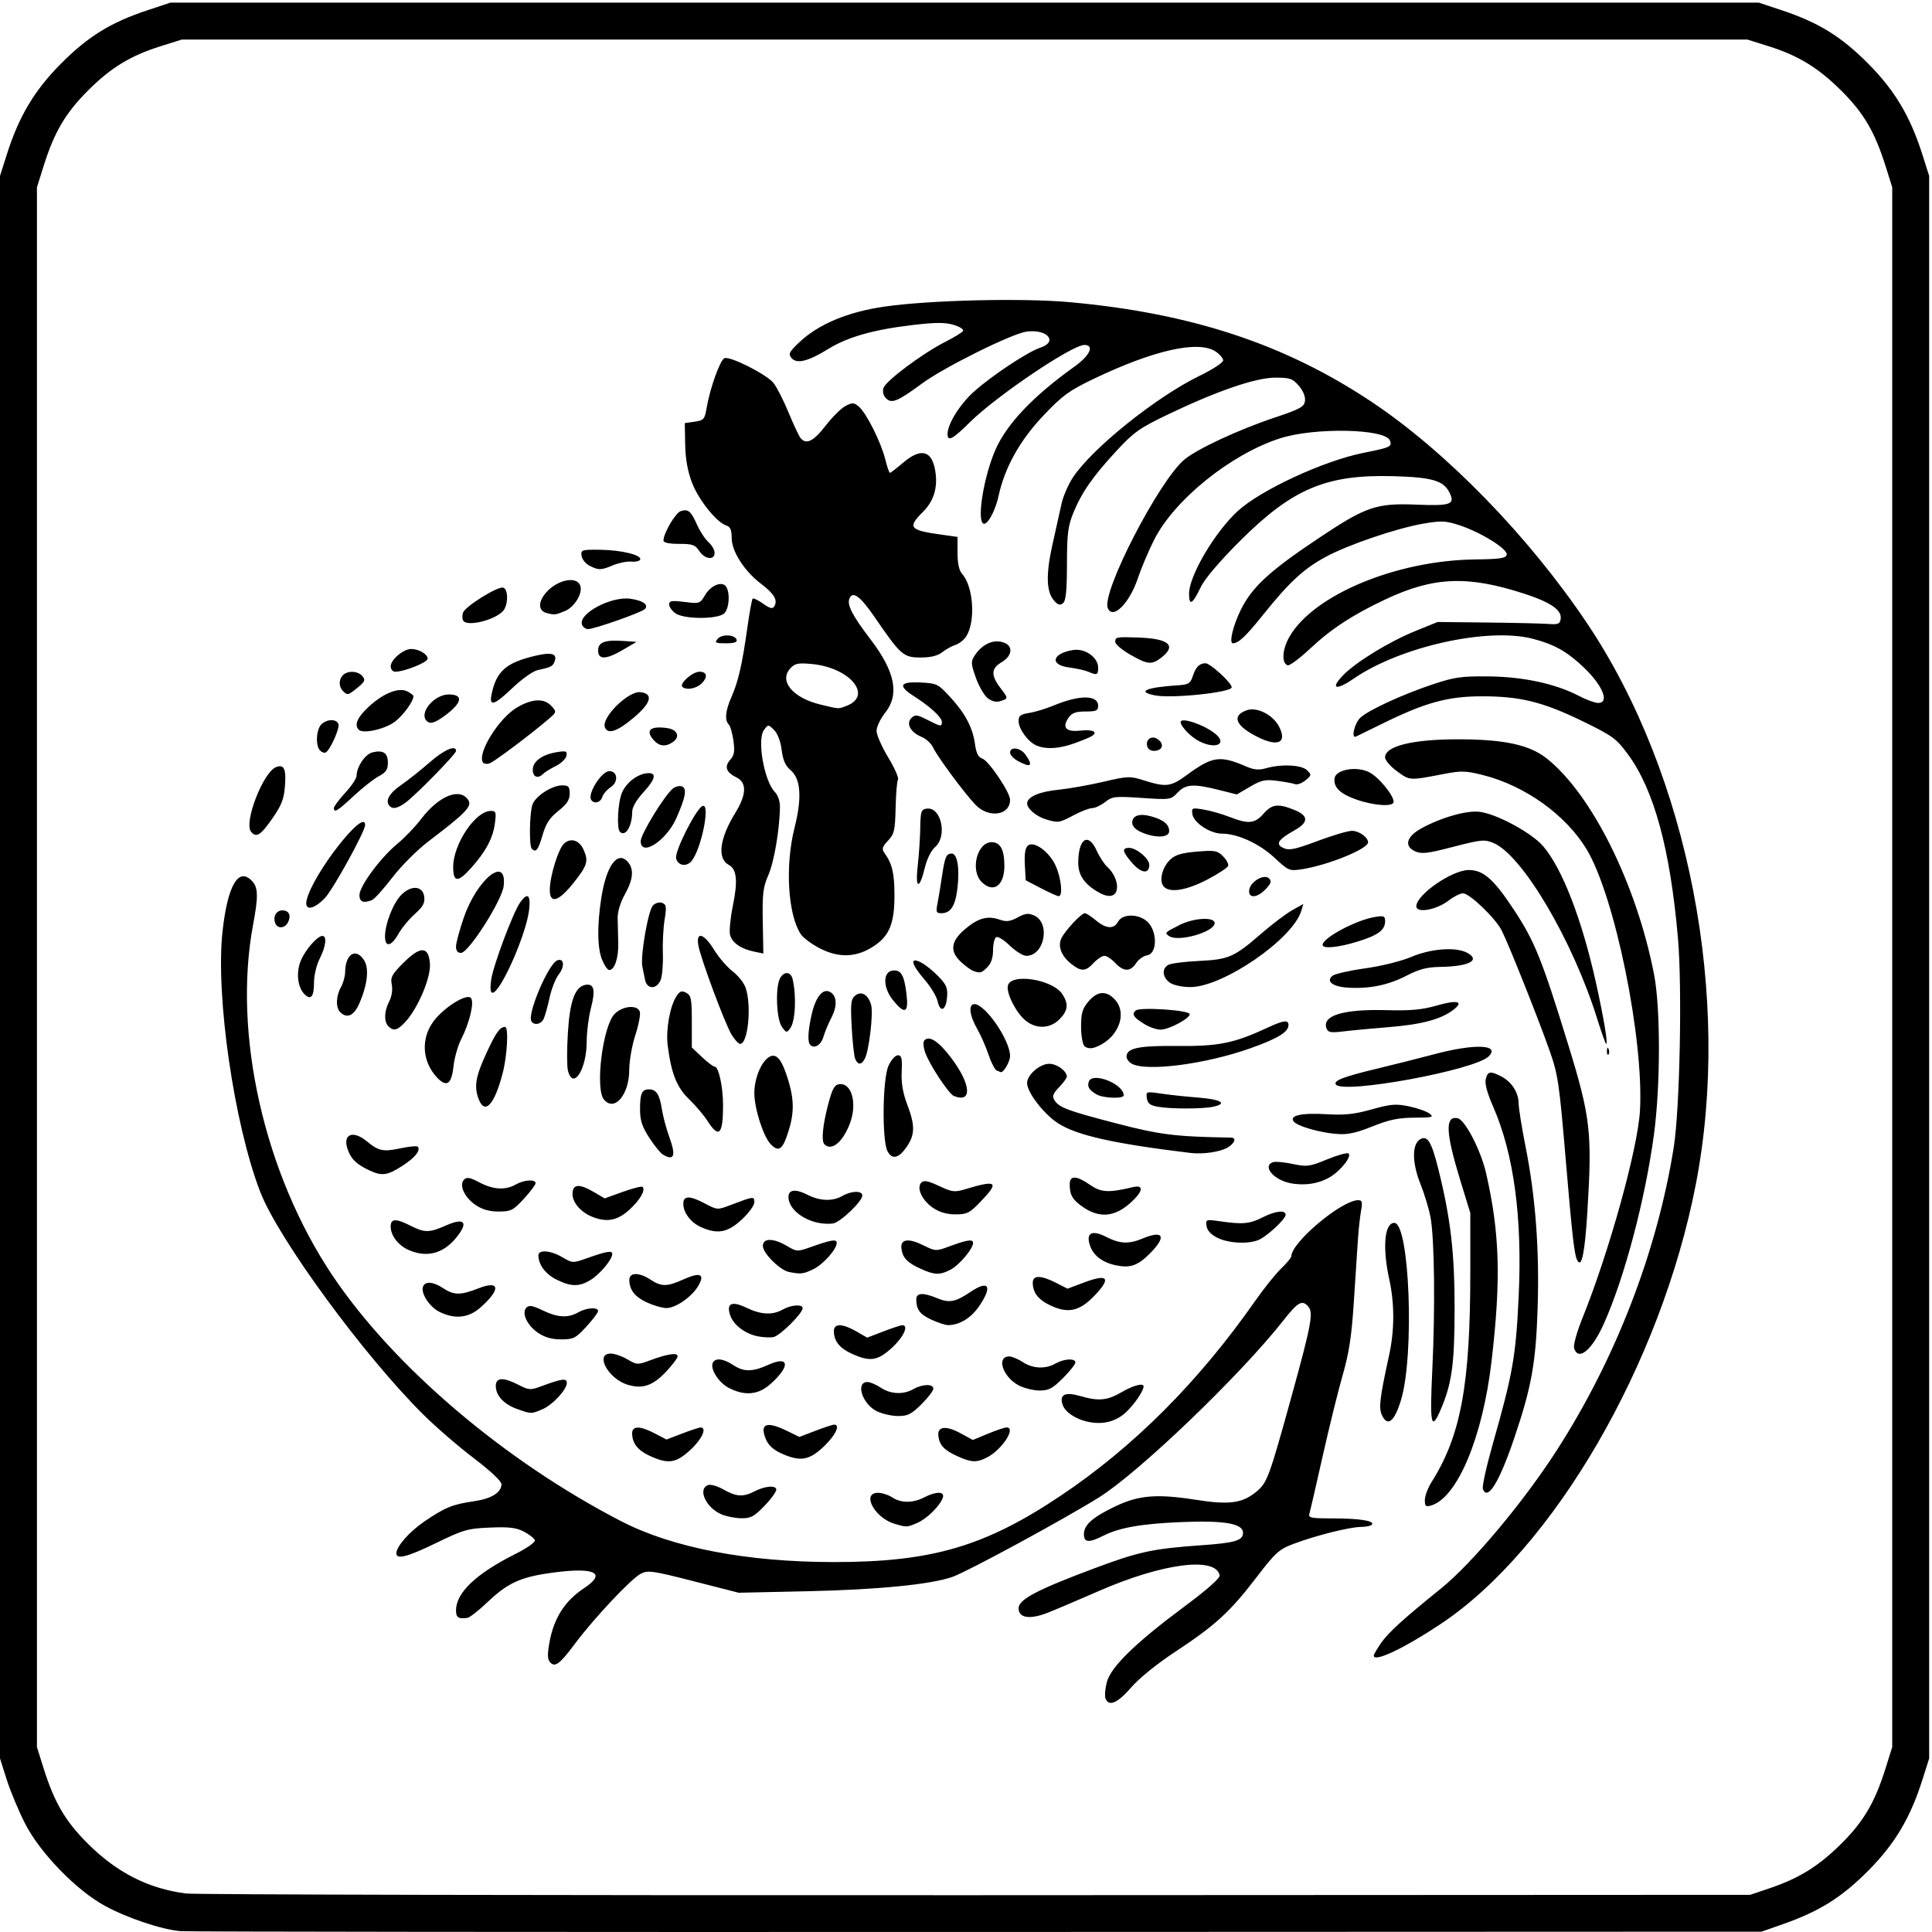 <?xml version="1.0" encoding="UTF-8"?>
<svg width="191.91mm" height="191.91mm" version="1.1" viewBox="0 0 680 680" xmlns="http://www.w3.org/2000/svg">
<g transform="translate(-2.1798e-6 -192.36)">
<path d="m63.5 872.06c-6.63-0.571-18.738-4.629-26.599-8.915-10.031-5.469-22.723-18.54-28.03-28.865-2.261-4.4-5.182-11.375-6.491-15.5l-2.38-7.5v-278.5-278.5l2.38-7.5c4.277-13.479 9.729-22.623 19.111-32.051 9.502-9.55 17.488-14.477 30.41-18.762l8.099-2.686h279.5 279.5l8.099 2.686c12.921 4.285 20.907 9.213 30.41 18.762 9.382 9.429 14.834 18.573 19.111 32.051l2.38 7.5v278.5 278.5l-2.38 7.5c-4.277 13.479-9.729 22.623-19.111 32.052-9.286 9.333-17.133 14.25-29.893 18.734l-7.616 2.676-276 0.103c-151.8 0.057-278.02-0.071-280.5-0.284zm559.44-15.13c10.393-3.517 17.271-7.81 25.231-15.747 7.817-7.794 11.725-14.466 15.484-26.439l2.344-7.465v-274.5-274.5l-2.344-7.465c-3.76-11.973-7.667-18.645-15.484-26.439-8.188-8.163-15.188-12.447-25.778-15.774l-7.393-2.322h-275.5-275.5l-7.393 2.322c-10.752 3.377-17.672 7.613-25.806 15.794-7.833 7.879-11.721 14.525-15.456 26.419l-2.344 7.465v274.5 274.5l2.344 7.465c3.76 11.973 7.667 18.645 15.484 26.439 10.336 10.306 21.306 15.887 34.649 17.629 3.037 0.396 128.15 0.664 278.02 0.594l272.5-0.127 6.941-2.349zm-233.84-66.758c-0.339-0.884-0.129-3.471 0.467-5.75 1.402-5.357 10.085-13.823 27.278-26.598 7.985-5.933 12.616-10.021 12.433-10.975-1.296-6.728-20.107-4.303-42.467 5.475-7.044 3.08-15.149 6.522-18.01 7.648-6.349 2.499-10.298 1.896-10.298-1.573 0-3.075 6.561-6.526 26.755-14.072 15.663-5.853 20.459-6.882 37.745-8.101 11.738-0.828 14.5-1.663 14.5-4.383 0-3.236-6.532-4.382-21.5-3.773-14.189 0.577-21.984 1.937-27.71 4.833-5.064 2.562-6.79 2.413-6.79-0.584 0-3.24 3.022-5.922 10.975-9.738 8.262-3.965 14.666-4.498 28.316-2.357 12.011 1.883 16.536 1.255 21.591-2.999 3.631-3.055 4.402-5.165 12.163-33.274 6.969-25.238 7.769-29.485 5.962-31.662-2.129-2.565-3.649-1.734-8.79 4.808-15.146 19.273-50.852 53.53-64.979 62.34-12.415 7.744-46.181 26.057-51.509 27.937-7.494 2.644-26.174 4.5-50.73 5.04l-24.5 0.539-15.863-4.055c-14.522-3.712-16.097-3.934-18.629-2.624-3.397 1.756-16.446 15.644-23.189 24.678-5.41 7.249-7.065 8.439-8.81 6.337-0.826-0.996-0.855-2.893-0.106-6.944 1.579-8.544 5.398-14.515 12.132-18.972 7.979-5.28 4.077-7.417-10.223-5.596-11.768 1.498-16.435 3.548-23.59 10.361-3.147 2.996-6.396 5.544-7.221 5.662-3.157 0.451-4-0.108-4-2.655 0-6.181 7.074-12.907 20.818-19.794 4.102-2.056 7.152-4.196 6.94-4.87-0.208-0.662-1.925-2.018-3.818-3.013-2.74-1.441-5.178-1.737-11.976-1.452-7.918 0.331-9.319 0.738-19.367 5.622-9.748 4.738-13.605 5.708-13.594 3.422 0.011-2.404 4.628-7.636 9.891-11.21 7.297-4.955 9.88-6.006 17.459-7.102 6.132-0.887 9.646-3.081 9.646-6.023 0-1.033-3.954-4.74-9.698-9.095-5.334-4.043-13.331-10.952-17.771-15.352-20.924-20.736-51.066-61.89-57.447-78.436-9.189-23.827-15.735-68.987-13.271-91.553 1.799-16.477 5.697-23.023 10.531-17.682 2.023 2.236 2.075 5.438 0.244 15.171-7.225 38.4 3.909 87.678 27.897 123.47 21.493 32.065 60.57 65.329 101.66 86.537 18.104 9.344 44.266 14.368 74.854 14.373 34.379 6e-3 53.08-5.456 79.742-23.29 25.691-17.185 48.602-40.122 68.51-68.586 3.077-4.4 7.205-9.551 9.172-11.446s3.577-3.817 3.577-4.271c0-4.908 17.715-19.782 23.56-19.782 1.371 0 1.541 0.651 0.98 3.75-0.374 2.062-0.873 6.675-1.109 10.25s-0.884 13.475-1.44 22c-0.776 11.91-1.682 17.831-3.91 25.564-1.595 5.535-4.761 18.36-7.036 28.5-2.275 10.14-4.371 19.224-4.658 20.186-0.468 1.57 0.348 1.75 7.921 1.75 9.501 0 14.925 0.815 14.117 2.122-0.299 0.483-2.019 0.878-3.824 0.878-3.946 0-15.949 3.005-23.778 5.952-5.169 1.946-6.351 3.017-13.208 11.962-9.207 12.011-14.433 16.791-28.452 26.023-6.497 4.279-12.748 9.341-15.567 12.606-4.74 5.49-7.857 6.824-8.998 3.849zm94.403-15.089c0-0.383 1.161-2.372 2.581-4.42 2.586-3.731 7.779-8.461 20.99-19.115 11.046-8.908 29.126-30.475 40.885-48.769 20.744-32.272 35.256-69.852 41.128-106.5 2.152-13.432 3.021-56.122 1.499-73.676-2.719-31.365-8.4-52.244-17.626-64.777-4.041-5.49-5.375-6.467-15.686-11.499-14.175-6.918-22.169-8.904-35.77-8.888-11.97 0.014-19.89 2.196-35 9.643-4.675 2.304-8.838 4.341-9.25 4.526-1.798 0.808-0.536-4.682 1.521-6.615 2.894-2.719 14.789-8.192 25.729-11.839 7.418-2.473 9.9-2.818 19.5-2.717 12.197 0.129 23.537 2.582 31.721 6.861 2.608 1.364 5.651 2.48 6.761 2.48 4.139 0 1.599-6.21-5.151-12.596-5.901-5.582-10.337-8.062-17.912-10.011-15.834-4.074-46.578 2.772-62.916 14.011-6.28 4.32-8.459 3.701-3.839-1.09 4.551-4.719 16.255-11.886 25.602-15.677l7.735-3.137 17.5 0.19c9.625 0.104 19.3 0.329 21.5 0.5 3.44 0.267 4.043 0.012 4.304-1.824 0.433-3.037-3.523-5.783-12.607-8.75-20.093-6.562-32.084-6.086-49.122 1.95-11.537 5.442-18.982 10.305-26.362 17.219-3.732 3.497-7.332 6.179-8 5.96-2.267-0.744-1.915-5.724 0.721-10.224 8.569-14.621 37.562-26.665 65.065-27.029 9.12-0.12 11.052-0.413 11.303-1.714 0.381-1.973-9.217-7.916-16.731-10.359-4.756-1.547-6.3-1.615-12.484-0.555-9.554 1.638-26.658 7.46-34.589 11.774-7.736 4.207-12.781 8.892-22.085 20.508-5.95 7.429-8.535 9.855-10.497 9.855-1.41 0 0.045-6.195 2.742-11.673 3.987-8.099 10.044-13.697 27.288-25.219 16.852-11.261 20.443-12.493 34.704-11.905 11.97 0.493 13.581-0.1 11.517-4.242-2.102-4.218-6.082-5.387-19.668-5.776-23.654-0.679-35.604 4.357-54.056 22.779-7.27 7.258-12.402 13.296-13.837 16.281-2.936 6.107-4.108 6.758-4.108 2.281 0-6.279 9.052-21.642 17.118-29.055 8.051-7.399 30.223-17.674 44.186-20.478 9.613-1.93 10.211-2.208 9.383-4.365-1.604-4.181-26.543-4.671-38.687-0.76-17.301 5.572-37.221 21.64-44.311 35.743-1.966 3.911-4.536 9.986-5.711 13.5-2.983 8.92-8.934 14.773-10.602 10.426-2.146-5.592 17.959-44.555 26.904-52.14 4.39-3.722 19.021-10.547 31.721-14.796 9.194-3.076 10.538-3.815 10.805-5.938 0.186-1.475-0.661-3.548-2.163-5.294-2.193-2.55-3.119-2.87-8.305-2.87-6.872 0-20.574 4.708-37.923 13.03-9.784 4.694-11.883 6.179-17.872 12.644-8.353 9.018-12.271 14.63-15.222 21.802-1.946 4.73-2.276 7.34-2.297 18.152-0.018 9.349-0.374 12.918-1.372 13.746-1.027 0.852-1.762 0.662-3.085-0.8-2.821-3.118-3.02-9.15-0.65-19.801 1.196-5.375 2.645-11.896 3.22-14.49 0.576-2.595 2.389-6.744 4.03-9.222 6.792-10.254 29.359-28.338 44.583-35.728 4.537-2.202 8.25-4.63 8.25-5.396s-1.209-2.184-2.687-3.152c-6.087-3.988-21.75-0.472-42.813 9.609-8.7 4.164-10.996 5.834-17.664 12.845-8.349 8.778-13.685 18.312-15.867 28.347-1.244 5.72-4.259 10.957-5.56 9.656-2.028-2.028 0.483-16.735 4.395-25.743 3.981-9.165 13.288-18.97 27.945-29.438 5.361-3.829 7.044-7.562 3.41-7.562-4.372 0-31.017 17.991-40.358 27.25-6.042 5.989-7.801 6.905-7.801 4.066 0-3.474 4.328-10.425 9.243-14.844 6.285-5.651 18.966-14.055 23.429-15.528 6.326-2.088 2.429-6.622-4.853-5.646-5.166 0.693-28.988 12.517-36.79 18.26-8.593 6.326-10.703 7.197-12.669 5.231-0.983-0.983-1.319-2.343-0.904-3.652 0.793-2.499 13.781-12.196 21.721-16.217 3.122-1.581 5.948-3.313 6.279-3.849 0.331-0.535-1.154-1.5-3.3-2.143-2.983-0.894-6.301-0.89-14.091 0.015-13.981 1.625-23.156 4.211-30.056 8.47-7.152 4.415-11.108 5.377-12.955 3.151-1.154-1.391-0.799-2.116 2.633-5.382 6.843-6.509 17.151-10.832 30.313-12.71 15.938-2.275 48.435-3.038 65.057-1.529 42.781 3.885 75.732 14.768 106.19 35.073 26.329 17.553 55.35 47.382 75.868 77.983 35.81 53.407 50.986 131.71 38.257 197.39-12.255 63.242-50.061 128.37-89.871 154.83-12.975 8.623-23.5 13.587-23.5 11.083zm-168.59-46.381c-7.072-2.053-11.842-10.923-5.875-10.923 1.394 0 3.669 0.743 5.054 1.651 3.093 2.027 7.258 1.997 11.276-0.081 4.2-2.172 7.253-2.086 6.456 0.181-1.018 2.895-5.615 7.408-9.04 8.873-3.604 1.542-3.593 1.542-7.872 0.299zm-61.032-3.36c-5.428-2.362-8.401-8.85-4.706-10.268 0.945-0.363 3.314 0.303 5.448 1.531 4.392 2.528 6.934 2.713 10.679 0.778 3.691-1.908 7.431-2.348 7.915-0.932 0.22 0.645-1.573 3.232-3.986 5.75-3.775 3.94-4.932 4.572-8.307 4.538-2.157-0.021-5.326-0.651-7.043-1.398zm247.62-5.016c0-1.423 1.064-4.272 2.364-6.331 10.338-16.376 13.639-34.33 13.633-74.14l-3e-3 -20.576-3.415-11.112c-5.27-17.149-5.554-23.116-1.058-22.236 2.603 0.509 8.181 11.267 10.031 19.348 4.824 21.07 5.294 37.413 1.908 66.31-3.122 26.642-12.01 47.865-21.21 50.645-1.929 0.583-2.25 0.31-2.25-1.907zm20.42-3.896c-0.32-0.833 1.25-7.958 3.489-15.833 7.062-24.845 8.112-30.819 9.107-51.819 1.324-27.938-1.687-50.302-9.024-67.018-2.059-4.691-2.947-8.025-2.555-9.587 0.697-2.778 1.615-2.937 5.464-0.946 3.619 1.872 6.099 5.707 6.099 9.435 0 1.625 1.101 8.503 2.447 15.285 3.515 17.714 4.906 36.304 4.247 56.777-0.625 19.412-2.149 27.877-8.264 45.901-5.265 15.515-9.352 22.126-11.01 17.806zm-293.09-11.589c-4.342-1.972-6.331-4.483-6.331-7.997 0-2.711 2.739-2.691 8.011 0.057l4.073 2.123 5.547-2.123c3.051-1.167 5.957-2.123 6.458-2.123 2.352 0 0.472 4.15-3.567 7.873-5.1 4.701-7.759 5.111-14.192 2.19zm108.17 0.073c-4.697-2.137-6.364-3.913-6.732-7.176-0.38-3.371 2.697-3.711 7.896-0.871l4.242 2.317 5.316-2.204c2.924-1.212 5.87-2.204 6.547-2.204 3.5 0-1.571 7.812-6.839 10.536-3.661 1.893-5.549 1.821-10.431-0.399zm-62.076-1.032c-2.686-1.22-4.509-2.897-5.346-4.918-2.287-5.521 0.131-6.518 7.326-3.022l4.457 2.165 5.659-2.165c3.112-1.191 6.069-2.165 6.57-2.165 2.267 0 0.519 3.719-3.607 7.671-5.172 4.956-8.368 5.472-15.059 2.433zm107.85-11.129c-4.338-0.959-7.977-3.461-8.799-6.05-1.129-3.558 0.904-4.52 6.279-2.969 6.457 1.862 9.494 1.567 14.586-1.417 4.008-2.349 7.658-3.297 7.658-1.99 0 1.574-3.226 6.322-6.165 9.072-3.602 3.372-8.263 4.524-13.56 3.354zm103.58-2.391c-1.142-2.506-0.709-6.044 2.579-21.085 1.903-8.709 1.926-18.037 0.065-26.5-2.486-11.302-1.724-20 1.751-20 5.378 0 7.146 46.509 2.368 62.296-2.342 7.739-4.778 9.644-6.763 5.288zm17.766-15.835c1.046-21.748 0.765-46.157-0.617-53.661-0.548-2.976-2.148-8.289-3.556-11.807-2.964-7.408-3.022-13.924-0.141-15.68 2.596-1.582 4.053 0.813 6.5 10.683 4.299 17.342 5.688 29.411 5.664 49.215-0.023 19.547-0.999 26.346-5.129 35.75-3.131 7.128-3.633 4.456-2.721-14.5zm-195.5 14.541c-5.159-2.541-7.624-10.302-3.266-10.284 0.904 4e-3 2.993 0.901 4.643 1.993 3.506 2.322 7.974 2.516 11.5 0.5 3.181-1.819 7-1.904 7-0.156 0 0.739-1.889 3.214-4.197 5.5-3.551 3.515-4.822 4.152-8.25 4.133-2.229-0.013-5.572-0.771-7.429-1.686zm-126.62-0.797c-4.658-1.652-7.5-4.723-7.5-8.104 0-3.026 2.588-3.15 8.01-0.384 3.715 1.895 4.165 1.918 8.21 0.418 7.064-2.62 8.78-2.838 8.78-1.117 0 2.386-5.046 7.814-8.671 9.329-3.917 1.637-3.807 1.639-8.829-0.142zm74.391-7.489c-3.623-1.915-6.67-6.935-5.429-8.944 1.002-1.621 3.718-1.258 7.037 0.94 3.777 2.501 6.825 2.489 12.422-0.05 7.516-3.41 7.848 0.533 0.582 6.913-4.236 3.72-9.026 4.094-14.612 1.142zm102.09-0.856c-5.573-2.961-7.891-10.159-3.266-10.142 0.98 4e-3 3.131 0.901 4.781 1.993 3.506 2.322 7.974 2.516 11.5 0.5 3.016-1.724 7-1.934 7-0.368 0 0.622-1.966 3.097-4.368 5.5-3.663 3.663-4.997 4.368-8.266 4.368-2.143 0-5.465-0.833-7.382-1.851zm-137.59-0.194c-6.809-2.055-11.645-10.955-5.953-10.955 1.344 0 3.994 0.915 5.889 2.033 3.292 1.942 3.642 1.96 7.807 0.405 6.277-2.344 9.861-2.887 9.861-1.494 0 0.644-1.913 3.171-4.25 5.615-4.593 4.802-8.139 5.969-13.355 4.395zm78.935-10.892c-4.342-1.972-6.331-4.483-6.331-7.997 0-2.75 2.999-2.702 7.913 0.126l3.809 2.192 5.728-2.192c3.151-1.206 6.138-2.192 6.639-2.192 2.352 0 0.472 4.15-3.567 7.873-5.1 4.701-7.759 5.111-14.192 2.19zm254.21-1.938c-0.339-1.067 0.929-5.656 2.941-10.646 9.421-23.369 19.481-59.653 20.234-72.979 1.423-25.191-8.834-75.481-18.757-91.958-7.306-12.132-21.712-22.448-36.557-26.177-5.891-1.48-7.653-1.538-13.344-0.442-12.639 2.434-12.251 2.453-16.807-0.852-2.337-1.696-4.25-3.905-4.25-4.908 0-4.011 9.731-6.395 26-6.372 15.96 0.023 24.86 1.959 30.866 6.713 15.856 12.552 31.633 44.268 37.804 75.996 2.314 11.895 2.291 39.23-0.047 56.5-3.103 22.923-10.366 50.329-17.628 66.513-4.18 9.317-8.977 13.268-10.454 8.611zm-364.63-5.406c-3.911-2.636-5.954-7.076-4.106-8.924 0.926-0.926 2.212-0.7 5.722 1.005 5.202 2.528 8.912 2.736 12.474 0.7 2.924-1.671 7-1.95 7-0.478 0 0.562-1.857 3.037-4.127 5.5-3.769 4.089-4.537 4.478-8.852 4.478-3.263 0-5.772-0.706-8.109-2.281zm77.212 1.183c-4.402-0.915-8.384-3.937-9.568-7.26-1.538-4.317 0.468-5.294 5.686-2.768 5.069 2.454 9.206 2.656 12.759 0.625 2.924-1.671 7-1.95 7-0.478 0 1.835-7.991 9.743-10.274 10.168-1.224 0.228-3.746 0.098-5.603-0.288zm61.279-5.808c-4.104-1.864-5.402-3.588-5.402-7.177 0-2.361 2.407-2.482 7.451-0.374 4.137 1.728 6.381 1.303 11.531-2.185 6.589-4.464 7.999-2.099 3.043 5.104-2.803 4.074-6.987 6.569-10.925 6.515-0.88-0.012-3.445-0.859-5.699-1.883zm-173.2-2.768c-3.531-1.74-6.692-6.598-5.802-8.917 0.759-1.978 3.581-1.743 7.104 0.59 3.771 2.498 6.149 2.503 12.423 0.03 7.601-2.996 7.891 0.414 0.581 6.832-4.124 3.621-8.931 4.113-14.305 1.464zm215.13-2.216c-4.349-2.025-6.331-4.544-6.331-8.046 0-2.705 2.836-2.7 8.155 0.013l4.075 2.079 5.942-2.222c8.261-3.089 9.498-1.579 3.704 4.523-5.318 5.601-9.334 6.545-15.545 3.653zm-142-1.048c-4.342-1.972-6.331-4.483-6.331-7.997 0-2.71 3.462-2.74 7.5-0.066 3.756 2.488 5.851 2.477 11.437-0.057 5.982-2.714 7.783-1.989 5.374 2.162-2.275 3.919-7.987 7.902-11.293 7.873-1.385-0.012-4.394-0.874-6.687-1.915zm-31.935-8.096c-3.879-1.92-6.396-5.27-6.396-8.514 0-2.135 4.295-1.801 8.464 0.659 3.469 2.047 3.724 2.06 8.307 0.43 7.182-2.554 9.229-2.913 9.229-1.618 0 1.938-4.285 7.089-7.603 9.14-3.99 2.466-6.87 2.443-12.001-0.097zm81.851-2.673c-3.185-0.613-9.247-6.62-9.247-9.162 0-2.836 3.678-2.845 8.464-0.021 3.469 2.047 3.724 2.06 8.307 0.43 7.381-2.624 9.229-2.925 9.229-1.503 0 2.276-4.802 7.639-8.345 9.32-3.473 1.648-4.253 1.735-8.408 0.935zm46.253-1.157c-4.697-2.137-6.364-3.913-6.732-7.176-0.372-3.298 2.5-3.68 7.793-1.037 4.07 2.033 4.455 2.056 8.6 0.52 6.752-2.502 8.839-2.833 8.839-1.405 0 2.077-4.881 7.848-8.002 9.462-3.731 1.929-5.598 1.864-10.498-0.365zm68.775-1.203c-4.66-0.969-7.891-3.395-9.085-6.819-1.603-4.598 0.55-5.798 5.694-3.174 4.797 2.447 7.924 2.584 12.77 0.559 7.427-3.103 8.545-0.699 2.49 5.356-4.187 4.187-6.886 5.114-11.869 4.078zm162.46-1.597c-1.098-1.855-1.822-8.083-4.168-35.851-2.248-26.603-2.715-29.761-5.618-38-4.041-11.469-14.473-37.642-16.897-42.394-2.253-4.416-11.305-13.092-13.66-13.092-0.934 0-3.235 1.172-5.113 2.605-4.304 3.283-11.274 4.489-11.274 1.95 0-4.064 12.581-12.755 18.464-12.755 5.126 0 8.788 3.228 15.89 14.006 7.325 11.118 9.862 17.433 19.198 47.781 7.768 25.252 8.383 30.706 6.629 58.767-0.886 14.167-1.967 19.49-3.451 16.982zm-411.35-3.774c-3.685-1.604-6.378-5.102-6.378-8.286 0-2.837 1.841-2.91 7-0.277 4.933 2.517 6.606 2.504 12.479-0.094 5.941-2.628 7.759-1.453 4.604 2.977-4.773 6.703-10.864 8.657-17.705 5.68zm284.62-4.315c-2.279-1.139-3.618-2.586-3.839-4.148-0.333-2.355-0.239-2.385 5-1.63 7.717 1.112 10.259 0.867 14.753-1.426 4.415-2.252 8.086-2.667 8.086-0.912 0 1.574-6.815 7.847-9.728 8.955-3.818 1.452-10.469 1.061-14.272-0.838zm-181.62-3.685c-3.685-1.604-6.378-5.102-6.378-8.286 0-2.941 2.237-2.952 7.743-0.036 4.204 2.227 4.287 2.231 9 0.438 8.1-3.082 8.257-3.099 8.257-0.923 0 1.094-2.015 3.847-4.478 6.117-4.912 4.528-8.398 5.191-14.144 2.69zm41.122-1.587c-5.91-1.238-10.5-5.213-10.5-9.091 0-2.62 2.491-2.928 6.626-0.82 4.46 2.274 8.886 2.43 12.374 0.436 3.219-1.84 7-1.903 7-0.118 0 2.022-7.626 9.315-10.251 9.804-1.237 0.23-3.599 0.136-5.249-0.21zm-79.499-2.099c-4.075-1.625-7-4.989-7-8.051 0-3.538 2.344-3.735 7.593-0.638l3.707 2.187 6.406-2.298c3.523-1.264 6.647-2.057 6.941-1.763 1.144 1.144-0.908 4.688-4.693 8.108-4.179 3.775-7.882 4.477-12.954 2.454zm119.91-3.158c-3.891-2.622-5.954-7.076-4.126-8.904 0.9-0.9 2.361-0.62 6.243 1.199 4.618 2.163 5.441 2.261 9.27 1.108 11.079-3.338 12.019-2.575 5.373 4.361-3.884 4.053-4.794 4.518-8.852 4.518-3.053 0-5.624-0.741-7.908-2.281zm52.947-0.169c-3.857-2.621-4.858-4.296-4.858-8.131 0-3.207 2.355-3.137 7.189 0.213 3.879 2.688 6.421 2.82 15.061 0.784 4.178-0.985 3.523 1.767-1.43 6.007-5.238 4.484-10.478 4.854-15.962 1.127zm-213.95-0.831c-3.945-2.658-5.954-7.076-4.074-8.956 0.969-0.969 2.113-0.757 5.445 1.008 4.816 2.551 9.101 2.796 12.718 0.729 2.924-1.671 7-1.95 7-0.478 0 0.562-1.857 3.037-4.127 5.5-3.769 4.089-4.537 4.478-8.852 4.478-3.263 0-5.772-0.706-8.109-2.281zm286.84-7.679c-5.929-1.146-10.023-5.955-6.289-7.388 0.805-0.309 3.934-0.044 6.953 0.59 5.098 1.069 5.96 0.958 12.101-1.564 3.637-1.493 7.041-2.45 7.565-2.126 1.379 0.852-2.557 5.969-6.351 8.256-3.958 2.386-9.009 3.193-13.979 2.232zm-324.25-4.527c-4.406-2.069-6.291-3.833-7.502-7.017-2.148-5.649 1.54-7.398 6.675-3.166 4.116 3.392 5.644 3.708 11.758 2.425 3.027-0.635 5.754-0.904 6.06-0.598 1.225 1.225-0.911 3.904-5.417 6.795-5.264 3.378-7.159 3.634-11.574 1.56zm103.36-5.53c-0.9-0.526-3.09-3.22-4.865-5.987-2.512-3.915-3.228-6.116-3.228-9.922 0-5.65 0.638-7.074 3.167-7.074 2.561 0 3.731 1.809 4.529 7 0.38 2.475 1.562 6.896 2.627 9.824 2.39 6.575 1.708 8.459-2.229 6.16zm79.026-1.173c-2.006-3.719-1.776-25.415 0.318-30.06 0.94-2.084 2.407-3.75 3.304-3.75 1.327 0 1.567 1.02 1.355 5.75-0.18 4.008 0.407 7.503 1.938 11.538 2.787 7.344 2.767 10.569-0.089 14.808-2.812 4.173-5.18 4.767-6.826 1.715zm106.61 0.569c-26.972-3.259-39.924-6.159-46.581-10.431-5.001-3.209-10.919-10.887-10.919-14.165 0-2.877 4.491-6.783 7.8-6.783 2.697 0 6.2 2.556 6.2 4.524 0 0.477-1.225 2.145-2.722 3.708-2.163 2.257-2.503 3.193-1.658 4.555 1.622 2.612 4.537 3.707 21.88 8.216 15.336 3.987 20.719 4.653 40.25 4.977 1.986 0.033 1.454 1.846-1 3.402-2.532 1.606-8.743 2.542-13.25 1.998zm-147.87-3.236c-2.576-2.847-5.63-12.541-5.628-17.868 2e-3 -5.072 2.407-10.959 5.165-12.642 2.621-1.599 4.584 0.813 6.848 8.416 2.188 7.346 2.025 12.139-0.667 19.701-1.65 4.635-3.129 5.254-5.718 2.393zm19.037 0.19c-1.129-1.129-0.637-6.505 1.266-13.833 1.433-5.517 2.247-7.065 3.846-7.307 4.641-0.702 6.619 7.18 3.622 14.435-2.583 6.254-6.318 9.121-8.734 6.705zm177.33-3.993c-5.471-0.848-11.021-2.66-12.09-3.948-1.815-2.187 2.555-3.181 11.614-2.64 6.287 0.375 9.706 7e-3 15.788-1.699 6.722-1.886 8.478-2.03 13.094-1.072 2.932 0.609 6.177 1.748 7.212 2.531 1.685 1.276 1.133 1.428-5.293 1.456-5.589 0.025-8.83 0.695-14.667 3.032-7.09 2.839-9.813 3.246-15.659 2.34zm-218.38-4.09c-1.324-2.062-4.274-5.548-6.556-7.745-4.353-4.192-6.319-9.136-7.555-19.007-0.69-5.505 0.78-13.735 3.082-17.265 1.208-1.851 1.839-2.074 3.445-1.215 1.733 0.928 1.966 2.128 1.966 10.149v9.097l3.571 3.368c1.964 1.852 3.968 3.368 4.453 3.368 1.435 0 2.964 7.039 2.97 13.668 9e-3 10.211-1.44 11.715-5.376 5.582zm158.38-5.132c-2.713-0.479-3.576-1.158-3.839-3.018-0.333-2.357-0.245-2.386 5-1.605 2.937 0.437 8.834 1.067 13.105 1.4 8.044 0.626 10.452 2.111 5.234 3.227-3.79 0.81-14.904 0.808-19.5-4e-3zm-239.02-2.683c-1.674-4.403-1.097-7.89 2.658-16.044 3.398-7.38 4.78-9.338 6.617-9.376 1.316-0.027 0.806 9.981-0.831 16.296-2.882 11.123-6.286 14.8-8.444 9.124zm44.093 0.147c-3.184-3.836-0.409-25.969 3.781-30.158 2.814-2.814 7.884-3.284 8.83-0.818 0.339 0.883-0.357 4.596-1.546 8.25-1.189 3.654-2.157 9.119-2.151 12.144 0.017 8.854-5.204 15.052-8.914 10.582zm123.16-1.253c-1.789-0.719-8.663-11.135-10.076-15.266-0.708-2.071-0.813-3.799-0.263-4.349 1.759-1.759 5.064 0.446 9.488 6.33 6.963 9.263 7.389 15.915 0.851 13.286zm50.275-0.524c-2.646-1.5-3.435-2.81-2.758-4.576 1.331-3.47 12.258 0.882 12.258 4.882 0 1.272-7.123 1.042-9.5-0.306zm84.157-3.551c-0.84-1.36 2.818-2.745 14.843-5.623 5.5-1.316 14.437-3.571 19.859-5.012 14.225-3.778 23.29-3.411 19.104 0.774-4.874 4.874-51.597 13.436-53.807 9.86zm-316.38-2.47c-5.165-5.514-5.702-13.51-1.315-19.567 3.537-4.882 11.632-10.027 13.243-8.416 1.335 1.335-0.376 8.666-3.403 14.583-1.158 2.264-2.374 6.585-2.702 9.604-0.683 6.282-2.428 7.42-5.824 3.796zm46.103-2.423c-0.364-1.452-0.373-7.373-0.019-13.158 0.698-11.404 2.575-16.459 6.317-17.005 2.953-0.432 3.452 1.9 1.781 8.315-0.8 3.072-1.455 8.277-1.455 11.568 0 9.91-4.834 17.412-6.624 10.28zm150.93-3e-3c-0.655-0.267-1.943-2.749-2.862-5.516-0.919-2.767-2.74-6.901-4.047-9.186-2.696-4.715-3.128-8.655-0.948-8.655 3.824 0 12.548 12.685 12.548 18.244 0 2.038-2.374 6.096-3.321 5.677-0.098-0.043-0.714-0.297-1.369-0.564zm47.441-2.438c-0.963-0.561-1.75-1.656-1.75-2.434 0-3.016 4.243-3.902 18-3.759 14.357 0.149 19.87-0.967 31.5-6.38 5.733-2.668 7.5-2.904 7.5-1.001 0 2.461-3.67 4.717-13.238 8.137-15.857 5.667-36.934 8.396-42.012 5.438zm-97.261-1.67c-0.399-0.963-0.952-6.037-1.23-11.276-0.433-8.157-0.26-9.729 1.202-10.942 2.198-1.824 4.669-0.379 5.654 3.305 0.8 2.992-0.751 16.114-2.233 18.882-1.208 2.258-2.466 2.269-3.393 0.03zm264.59-2.833c0.048-1.165 0.285-1.402 0.604-0.604 0.289 0.722 0.253 1.584-0.079 1.917-0.332 0.332-0.569-0.258-0.525-1.312zm-183.88-1.614c-0.662-0.662-1.203-3.778-1.203-6.926 0-4.698 0.464-6.274 2.589-8.8 3.097-3.68 6.251-3.941 9.237-0.762 4.894 5.209 0.907 14.427-7.373 17.044-1.127 0.356-2.588 0.106-3.25-0.556zm-96.502-0.435c-0.998-0.998-0.869-4.486 0.379-10.307 1.314-6.125 3.733-9.453 6.187-8.512 2.747 1.054 3.125 4.83 0.911 9.106-1.095 2.115-2.38 5.191-2.855 6.835-0.833 2.881-3.166 4.333-4.622 2.878zm-27.691-3.591c-2.376-3.906-10.962-26.993-11.725-31.527-0.841-4.993 1.984-4.158 5.552 1.641 1.655 2.69 4.584 6.092 6.509 7.56 1.925 1.468 3.984 4.059 4.576 5.758 2.179 6.252 0.871 19.791-1.913 19.791-0.572 0-1.921-1.45-2.999-3.223zm304.68-5.528c-8.615-27.637-26.351-57.704-36.552-61.966-3.139-1.312-4.306-1.2-14.16 1.358-9.118 2.367-11.144 2.603-13.425 1.563-3.879-1.767-3.063-5.079 1.95-7.911 6.861-3.877 16.286-6.586 20.807-5.979 6.172 0.828 18.29 7.398 22.33 12.108 6.776 7.898 13.717 25.926 18.704 48.578 2.695 12.241 4.146 21 3.48 21-0.223 0-1.634-3.938-3.134-8.751zm-287.03 2.673c-1.902-2.715-2.309-13.836-0.623-16.988 1.4-2.616 3.808-2.445 4.449 0.316 1.384 5.963 0.961 14.759-0.826 17.203-1.282 1.753-1.417 1.729-3-0.531zm191.75 0.691c-1.754-4.571 5.771-6.895 21.02-6.49 8.621 0.229 12.559-0.133 17.773-1.633 7.29-2.098 9.706-1.451 5.787 1.55-4.298 3.291-11.117 5.122-22.485 6.037-6.05 0.487-13.355 1.176-16.233 1.53-4.314 0.531-5.344 0.356-5.862-0.994zm-330.2-0.813c-1.63-1.63-1.509-5.301 0.289-8.779 0.898-1.737 1.252-4.066 0.891-5.868-0.518-2.588 0.025-3.612 4.049-7.635 6.064-6.064 8.929-5.978 9.38 0.28 0.351 4.868-4.207 15.653-8.642 20.452-2.789 3.017-4.148 3.37-5.968 1.55zm266.16-0.723c-3.922-2.392-4.679-3.576-3.098-4.847 1.572-1.265 18.711-0.116 18.952 1.27 0.25 1.438-7.256 5.465-10.213 5.48-1.375 7e-3 -3.913-0.849-5.641-1.903zm-41.752-1.172c-3.301-2.597-6.83-9.325-6.416-12.232 0.674-4.734 15.722-2.509 19.228 2.843 2.251 3.436 1.966 5.825-1.055 8.847-3.26 3.26-8.022 3.479-11.757 0.542zm-174.09 0.118c-1.548-2.505 6.002-20.24 9.127-21.439 2.372-0.91 2.692 2.177 0.512 4.947-1.121 1.425-2.587 5.151-3.258 8.279-0.671 3.129-1.613 6.476-2.093 7.439-0.95 1.905-3.324 2.333-4.288 0.773zm-67.314-3.223c-1.602-1.602-1.461-5.719 0.3-8.8 0.786-1.375 1.445-3.767 1.465-5.316 0.08-6.324 3.708-8.64 6.606-4.217 1.899 2.898 1.3 8.568-1.614 15.283-1.895 4.366-4.338 5.469-6.757 3.05zm194.49-4.324c-3.447-4.32-3.5-9.789-0.101-10.274 2.959-0.423 4.117 1.466 4.931 8.048 0.86 6.948-0.546 7.596-4.83 2.226zm15.814 0.535c-0.374-1.702-2.44-5.128-4.591-7.614-4.802-5.548-5.311-8.182-1.161-6.009 1.512 0.792 4.243 2.994 6.068 4.894 2.771 2.884 3.266 4.081 3 7.258-0.396 4.729-2.404 5.62-3.316 1.471zm-222.88-2.534c-2.417-2.417-2.977-7.686-1.256-11.806 1.61-3.854 5.827-8.671 7.59-8.671 1.664 0 1.217 3.743-0.955 8-1.119 2.194-2 5.894-2 8.401 0 5.033-1.099 6.357-3.38 4.076zm65.731-5.018c0.68-4.962 7.659-23.606 10.185-27.209 2.627-3.748 3.804-2.764 3.163 2.647-1.023 8.637-10.078 29.103-12.877 29.103-0.722 0-0.882-1.541-0.471-4.541zm301.48 2.739c-5.313-0.343-7.726-2.21-5.377-4.16 0.813-0.675 6.001-1.859 11.529-2.631 5.752-0.804 12.717-2.535 16.284-4.048 6.863-2.91 15.619-3.561 19.557-1.454 4.916 2.631 0.766 4.828-9.433 4.995-4.73 0.077-7.439 0.789-12 3.153-6.31 3.271-13.052 4.63-20.561 4.145zm-247.31-2.699c-0.285-1.375-0.718-3.513-0.961-4.75-0.733-3.733 2.066-19.803 3.742-21.479 0.889-0.889 2.268-1.267 3.249-0.891 1.465 0.562 1.584 1.389 0.848 5.887-0.471 2.878-0.749 8.231-0.618 11.896 0.131 3.665-0.205 7.827-0.746 9.25-1.31 3.446-4.805 3.5-5.514 0.086zm184.7 0.943c-2.661-1.864-2.898-5.019-0.473-6.29 0.963-0.504 5.8-1.113 10.75-1.353 10.484-0.508 12.348-1.327 21.887-9.608 3.788-3.288 8.673-6.983 10.857-8.21l3.97-2.231-0.706 2.374c-2.96 9.956-27.559 26.874-39.074 26.874-2.897 0-5.921-0.653-7.211-1.557zm-69.223-4.147c-0.825-0.3-2.737-1.699-4.25-3.108-4.056-3.78-3.662-7.251 1.306-11.504 4.645-3.976 7.991-4.912 12.25-3.427 2.389 0.833 3.656 0.68 6.343-0.767 2.708-1.459 3.834-1.591 5.826-0.683 5.851 2.666 3.614 14.193-2.755 14.193-1.175 0-3.802-1.627-5.838-3.615-2.036-1.988-4.192-3.312-4.792-2.941-0.6 0.371-1.09 2.447-1.09 4.615 0 2.608-0.677 4.618-2 5.941-2.084 2.084-2.523 2.198-5 1.296zm-130.55-3.764c-1.732-4.145-1.854-12.025-0.339-21.841 1.754-11.359 5.678-16.793 9.264-12.831 2.321 2.565 2.015 6.191-0.976 11.542-1.591 2.847-2.57 6.1-2.519 8.376 0.045 2.047 0.138 6.026 0.205 8.843 0.124 5.169-1.299 9.378-3.171 9.378-0.559 0-1.668-1.561-2.465-3.468zm165.11 1.337c-3.561-2.801-4.892-6.353-3.44-9.184 1.427-2.784 6.987-8.684 8.182-8.684 0.5 0 2.247 1.125 3.881 2.5 3.586 3.018 6.375 3.196 7.818 0.5 1.701-3.179 8.254-2.763 10.975 0.696 2.992 3.804 2.53 10.662-0.75 11.127-1.251 0.178-2.99 1.415-3.865 2.75-2.033 3.103-4.399 3.079-7.36-0.073-1.292-1.375-3.006-2.5-3.81-2.5s-2.504 1.125-3.778 2.5c-2.832 3.055-4.346 3.126-7.852 0.369zm-88.363-5.415c-2.917-1.477-6.017-3.775-6.89-5.107-4.53-6.913-5.54-24.089-2.195-37.316 2.689-10.634 2.24-17.322-1.369-20.383-1.837-1.558-2.7-3.513-3.15-7.132-0.38-3.057-1.41-5.765-2.664-7-2.044-2.014-2.045-2.014-3.552-0.015-2.526 3.351 0.085 18.105 3.875 21.895 0.961 0.961 1.744 3.178 1.74 4.926-0.018 7.603-2.019 19.567-4.044 24.179-1.891 4.307-2.168 6.573-1.995 16.346l0.2 11.346-3.327-0.694c-4.656-0.972-7.691-3.111-8.396-5.917-0.33-1.317 0.133-5.99 1.029-10.384 1.757-8.615 1.337-12.699-1.46-14.196-4.155-2.224-3.283-9.259 2.263-18.273 3.999-6.5 4.141-10.705 0.423-12.523-3.652-1.785-4.357-3.806-2.169-6.224 1.393-1.539 1.625-2.93 1.112-6.672-0.356-2.6-1.094-5.174-1.638-5.718-1.518-1.518-1.188-4.891 0.953-9.729 2.383-5.387 3.756-11.368 5.559-24.214 0.762-5.427 1.609-10.092 1.884-10.366 0.274-0.274 1.921 0.514 3.66 1.752 2.391 1.703 3.349 1.946 3.935 0.998 1.332-2.155 0.036-4.413-4.516-7.872-6.001-4.559-10.465-11.497-10.465-16.264 0-2.822-0.476-3.912-1.908-4.367-3.404-1.081-9.767-9.045-12.07-15.11-1.522-4.007-2.292-8.341-2.385-13.419l-0.137-7.5 3.475-0.5c3.22-0.463 3.53-0.824 4.229-4.931 1.169-6.871 4.753-16.838 6.262-17.417 2.047-0.786 14.904 5.732 17.289 8.764 1.148 1.459 3.523 6.125 5.279 10.368 1.756 4.244 3.646 8.278 4.201 8.966 1.976 2.448 4.58 1.173 8.812-4.312 2.36-3.059 5.526-6.2 7.035-6.981 2.439-1.261 2.966-1.227 4.747 0.312 2.647 2.287 7.762 12.524 9.234 18.481 0.646 2.612 1.387 4.75 1.646 4.75s2.312-1.575 4.561-3.5c6.336-5.423 10.213-4.452 11.399 2.855 0.932 5.743-0.487 10.529-4.234 14.275-5.673 5.673-4.974 6.543 6.564 8.154l5.5 0.768v5.607c0 3.802 0.533 6.208 1.657 7.474 3.984 4.489 4.749 16.81 1.363 21.976-0.807 1.232-2.492 2.56-3.744 2.953s-3.35 1.552-4.662 2.576c-1.637 1.278-4.035 1.862-7.646 1.862-6.042 0-6.958-0.809-16.228-14.329-5.018-7.319-7.698-9.248-8.813-6.343-0.851 2.218 1.131 6.022 7.444 14.285 8.682 11.365 10.276 19.41 5.128 25.887-1.65 2.076-3 4.924-3 6.327s1.839 5.596 4.087 9.317 3.803 7.224 3.456 7.786-0.724 5.046-0.837 9.966c-0.184 7.98-0.472 9.227-2.672 11.569-2.05 2.182-2.261 2.913-1.248 4.33 2.709 3.789 3.494 7.073 3.516 14.705 0.029 10.023-1.741 14.439-7.248 18.083-6.014 3.98-12.155 4.264-18.857 0.87zm9.177-85.405c9.518-3.619 1.246-13.552-12.302-14.772-4.798-0.432-5.841-0.204-7.505 1.641-3.96 4.391 0.994 10.299 10.583 12.618 6.833 1.653 6.301 1.623 9.224 0.512zm-137.39 84.702c-6e-3 -1.238 1.231-5.845 2.75-10.239 4.722-13.66 15.256-22.005 14.024-11.11-0.576 5.09-12.312 23.514-15.013 23.566-1.155 0.022-1.754-0.732-1.762-2.216zm305.01-0.595c0-2.467 11.81-8.763 18.465-9.843 3.088-0.501 3.535-0.313 3.535 1.486 0 3.131-2.447 4.951-9.651 7.176-6.825 2.108-12.349 2.636-12.349 1.181zm-330-2.977c0-4.432 2.892-11.798 5.757-14.662 3.535-3.535 7.612-3.151 8.062 0.759 0.247 2.151-0.5 3.499-3.326 6-2.005 1.774-4.593 4.913-5.753 6.976-2.516 4.476-4.74 4.911-4.74 0.928zm276.03-0.096c-1.762-1.166-1.676-1.258 3.681-3.96 4.985-2.514 12.29-2.899 12.29-0.649 0 3.101-12.709 6.768-15.971 4.608zm-314.67-4.582c-0.881-2.296 0.355-4.5 2.524-4.5 2.335 0 3.18 1.847 1.944 4.25-1.103 2.144-3.686 2.289-4.468 0.25zm233.06-6.75c0.358-1.788 1.069-6.081 1.58-9.541 1.044-7.068 1.528-8.209 3.477-8.209 1.954 0 2.813 5.168 2.01 12.086-0.738 6.358-2.365 8.914-5.675 8.914-1.771 0-1.956-0.432-1.392-3.25zm-221.97-1.5c2.236-9.188 20.547-32.622 20.547-26.296 0 2.257-11.33 22.791-14.22 25.773-4.075 4.204-7.288 4.47-6.327 0.523zm18.547-1.64c0-3.111 7.489-13.238 13.329-18.023 2.523-2.068 6.294-6.001 8.379-8.741 6.32-8.304 13.847-11.242 16.691-6.517 1.25 2.076-1.243 4.621-14.041 14.331-3.997 3.033-9.626 8.662-12.784 12.785-3.103 4.051-6.339 7.634-7.19 7.96-3.022 1.16-4.384 0.602-4.384-1.796zm67-1.794c0-4.792 2.995-14.502 5.047-16.358 2.319-2.099 5.306-1.173 6.802 2.108 1.851 4.063 1.398 5.606-3.437 11.684-5.311 6.678-8.412 7.623-8.412 2.566zm172.86-0.613-5.364-2.797-0.295-5.543c-0.199-3.737 0.144-5.907 1.053-6.662 2.141-1.777 7.532 2.121 9.778 7.07 1.99 4.383 2.627 10.729 1.078 10.729-0.487 0-3.3-1.259-6.25-2.797zm20.636 1.633c-5.2-2.869-7.5-6.116-7.5-10.589 0-8.535 3.52-10.856 6.487-4.277 0.985 2.184 2.68 4.771 3.767 5.75 2.535 2.283 3.962 6.027 3.205 8.412-0.663 2.09-2.955 2.36-5.958 0.704zm52.68-1.052c0.425-2.95 5.258-5.745 6.971-4.032 0.963 0.963 0.721 1.755-1.139 3.735-3.031 3.227-6.278 3.392-5.832 0.297zm-30.146-1.242c-1.663-2.004-0.457-6.795 2.382-9.462 1.74-1.634 4.047-2.318 9.314-2.759 6.309-0.529 7.219-0.37 9.198 1.609 1.208 1.208 2.036 2.731 1.841 3.384-0.196 0.653-3.486 2.824-7.312 4.825-7.442 3.891-13.416 4.822-15.423 2.404zm-64.034-1.541c-4.108-4.108-1.62-14 3.522-14 3.064 0 4.479 2.642 4.479 8.363 0 6.969-3.912 9.725-8 5.637zm-22.508-5.599c0.435-3.796 0.839-9.826 0.899-13.401 0.098-5.852 0.323-6.531 2.262-6.807 5.104-0.727 7.392 9.667 2.975 13.509-1.389 1.208-2.881 4.185-3.6 7.183-1.913 7.976-3.47 7.678-2.535-0.484zm-163.49 0.295c0-8.023 7.831-19.696 13.213-19.696 1.874 0 2.002 0.417 1.425 4.63-0.697 5.082-3.298 9.87-8.486 15.62-4.544 5.037-6.151 4.892-6.151-0.554zm239.06-1.284c-3.518-4.007-3.827-5.412-1.192-5.412 2.612 0 7.135 3.781 7.135 5.966 0 3.316-2.772 3.058-5.943-0.554zm50.084-1.877c-5.324-4.979-13.032-8.535-18.504-8.535-4.206 0-10.031-3.831-10.47-6.886-0.317-2.208-0.129-2.283 4-1.593 2.383 0.398 6.487 1.569 9.12 2.602 6.582 2.582 8.836 2.369 11.9-1.122 2.992-3.41 5.077-3.679 10.793-1.391 5.135 2.055 5.184 4.369 0.15 7.198-5.867 3.298-6.868 4.9-3.905 6.25 2.023 0.922 4.025 0.508 11.99-2.475 5.259-1.97 10.705-3.581 12.102-3.581 2.497 0 5.683 2.27 5.683 4.048 0 2.324-14.322 8.128-23.423 9.492-4.269 0.64-4.635 0.484-9.435-4.006zm-210.68 0.184c-0.614-2.446 7.128-17.75 9.354-18.493 2.788-0.929-0.496 15.269-3.937 19.414-1.778 2.142-4.776 1.632-5.417-0.922zm-50.799-3.386c-1-1-0.803-12.846 0.26-15.642 1.142-3.004 6.896-6.692 10.441-6.692 2.241 0 2.632 0.433 2.632 2.916 0 2.207-0.972 3.686-3.995 6.08-3.065 2.428-4.362 4.426-5.571 8.584-1.51 5.196-2.312 6.207-3.767 4.753zm38.333-2.705c0-2.429 8.329-16.041 11.315-18.49 0.913-0.749 2.352-1.096 3.197-0.772 1.856 0.712 1.307 3.793-2.001 11.241-3.533 7.952-12.51 13.708-12.51 8.021zm-137.13-3.288c-2.654-3.197 4.238-21.015 8.806-22.768 2.765-1.061 3.557 0.57 3.131 6.451-0.337 4.658-1.152 6.835-4.237 11.314-4.29 6.229-5.845 7.239-7.701 5.003zm313.38 0.169c-2.098-0.912-3.25-2.115-3.25-3.393 0-2.534 2.647-3.364 6.87-2.153 4.253 1.22 6.13 2.8 6.13 5.16 0 2.326-4.845 2.518-9.75 0.387zm-183.58-0.176c-1.177-1.177-0.712-10.29 0.697-13.661 1.472-3.523 5.285-6.541 8.753-6.93 3.606-0.404 3.234 1.922-1.05 6.569-2.559 2.776-4.067 5.366-4.067 6.985 0 5.099-2.39 8.98-4.333 7.037zm149.98-4.362c-3.395-1.018-6.643-3.757-6.643-5.604 0-2.286 4.264-4.155 11-4.822 3.575-0.354 10.651-1.607 15.724-2.785 8.884-2.063 9.422-2.08 14.588-0.451 7.535 2.375 9.281 2.159 14.696-1.815 9.235-6.779 11.772-7.155 21.124-3.129 2.743 1.181 4.455 1.327 6.993 0.599 5.405-1.55 12.504-1.192 14.424 0.729 1.59 1.59 1.554 1.805-0.593 3.544-1.257 1.018-2.881 1.623-3.609 1.343-0.728-0.279-3.557-0.804-6.288-1.166-4.288-0.569-5.598-0.288-9.607 2.062l-4.642 2.72-6.361-1.598c-8.911-2.238-11.67-2.057-14.498 0.954-2.361 2.513-2.553 2.542-12.599 1.869-9.464-0.634-10.398-0.529-12.912 1.448-1.49 1.172-3.525 2.131-4.522 2.131-0.997 0-3.928 1.125-6.514 2.5-5.077 2.7-5.468 2.759-9.761 1.472zm-24.9-5.222c-4.097-4.352-13.447-17.007-14.865-20.119-0.625-1.373-2.446-3.038-4.046-3.7-3.889-1.611-5.527-4.664-3.558-6.633 1.292-1.292 1.962-1.218 5.558 0.617 4.804 2.451 5.168 2.505 5.168 0.773 0-1.624-4.113-5.417-9.814-9.051-5.797-3.695-5.041-5.214 2.406-4.837 5.612 0.284 6.124 0.534 10.231 5 5.367 5.837 8.033 10.872 8.828 16.673 0.443 3.232 1.156 4.65 2.563 5.097 2.256 0.716 9.785 11.885 9.785 14.515 0 5.558-7.619 6.593-12.257 1.666zm-225.74 1.228c0-0.562 1.8-2.975 4-5.362 2.2-2.387 4-5.099 4-6.027 0-3.094 3.006-7.552 5.516-8.182 3.79-0.951 5.484 0.163 5.484 3.608 0 2.444-0.661 3.429-3.21 4.781-1.766 0.937-5.744 4.066-8.84 6.954-5.7 5.316-6.949 6.075-6.949 4.228zm19.667-0.644c-1.727-1.727-0.28-4.503 3.818-7.323 2.466-1.697 7.037-5.319 10.156-8.048 5.158-4.514 9.36-6.343 9.36-4.075 0 1.101-14.586 15.975-18 18.356-2.655 1.851-4.247 2.177-5.333 1.09zm340.38-2.28c-5.87-2.026-8.294-4.36-7.837-7.545 0.453-3.156 7.979-4.399 12.359-2.04 3.324 1.79 8.429 8.05 8.429 10.335 0 1.797-6.694 1.409-12.951-0.751zm-269.49 0.037c-1.348-2.181 3.665-10.09 6.396-10.09 2.928 0 3.269 3.81 0.502 5.622-1.307 0.856-2.649 2.417-2.982 3.467-0.631 1.988-2.941 2.579-3.916 1.001zm-20.556-10.567c0-2.973 3.274-5.369 8.496-6.216 3.259-0.529 3.665-0.372 3.353 1.296-0.195 1.044-1.881 2.66-3.746 3.592-1.865 0.932-3.867 2.17-4.447 2.75-1.845 1.845-3.655 1.141-3.655-1.422zm-17.562-2.624c-2.022-3.272 5.65-15.589 12.046-19.337 5.331-3.124 9.549-3.288 12.1-0.47 1.872 2.069 1.858 2.122-1.224 4.75-6.326 5.394-18.697 14.679-20.469 15.364-1.005 0.388-2.109 0.25-2.453-0.307zm188.31-0.471c-1.512-0.821-2.75-2.152-2.75-2.96 0-2.254 3.695-1.742 5.443 0.754 2.788 3.981 1.908 4.702-2.693 2.205zm-245.59-3.668c-1.678-1.678-1.424-7.353 0.411-9.189 1.95-1.95 5.31-2.044 6.03-0.168 0.54 1.407-2.824 8.999-4.427 9.989-0.47 0.29-1.376 6e-3 -2.014-0.632zm291.2-1.257c-0.923-2.405 1.253-4.235 3.415-2.872 2.429 1.532 2.14 3.809-0.532 4.189-1.384 0.197-2.497-0.312-2.883-1.317zm-38.975-0.483c-2.941-1.188-6.388-5.834-6.388-8.61 0-1.91 0.663-2.423 3.75-2.906 2.062-0.322 6-1.522 8.75-2.667 9.027-3.757 15.5-3.681 15.5 0.181 0 1.677-0.681 1.981-4.443 1.981-3.39 0-4.794 0.501-5.925 2.115-2.456 3.506-0.989 5.186 4.034 4.619 4.411-0.497 6.428 0.453 4.1 1.932-0.696 0.442-3.499 1.598-6.228 2.569-5.318 1.892-9.755 2.156-13.15 0.785zm-134.73-1.849c-3.18-3.514-1.375-5.183 4.674-4.323 3.518 0.5 4.625 2.981 2.142 4.796-2.542 1.859-4.851 1.699-6.816-0.473zm191.85 0.273c-2.893-1.489-6.432-5.146-6.478-6.694-0.057-1.917 8.345 0.911 12.228 4.115 4.376 3.612 0.038 5.557-5.75 2.578zm18.688-2.509c-6.102-3.499-6.816-6.649-1.899-8.371 3.586-1.256 9.219 1.583 11.361 5.726 3.241 6.268-1.053 7.468-9.462 2.646zm-314.44-1.506c-1.689-1.716-0.515-4.39 3.584-8.169 5.202-4.795 10.611-6.895 13.617-5.286 1.127 0.603 2.049 1.328 2.049 1.611 0 1.832-3.544 6.728-6.505 8.987-3.473 2.649-11.237 4.39-12.745 2.857zm86.625-0.893c-1.301-3.39 8.274-12.831 12.514-12.338 4.68 0.543 3.796 3.795-2.461 9.056-5.75 4.834-9.045 5.91-10.053 3.282zm-62.709-2.202c-2.829-2.829 2.598-9.333 7.786-9.333 5.282 0 4.708 2.955-1.458 7.505-3.439 2.537-5.13 3.026-6.327 1.829zm22.874-9.583c1.724-8.008 5.132-10.962 15.444-13.388 5.726-1.347 7.747-0.713 6.67 2.094-0.634 1.653-1.24 1.955-6.033 3.012-1.583 0.349-5.449 3.087-8.59 6.083-6.689 6.38-8.506 6.913-7.491 2.199zm174.51 1.493c-1.225-0.992-3.084-4.237-4.131-7.211-1.718-4.877-1.757-5.634-0.399-7.706 2.467-3.765 6.02-5.585 9.437-4.835 4.189 0.92 4.21 4.705 0.041 7.168-3.695 2.183-3.801 4.601-0.399 9.062 2.845 3.729 2.844 3.74-0.212 4.678-1.341 0.411-2.922-0.01-4.337-1.155zm58.948-0.915c-6.694-1.333-3.147-2.84 8.423-3.578 3.381-0.216 4.058-0.665 4.9-3.25 1.022-3.137 2.326-4.459 4.425-4.485 1.693-0.021 9.253 6.905 9.253 8.477 0 1.789-21.119 4.008-27 2.836zm-285.8-1.529c-1.536-1.536-1.536-4.064 0-5.6 1.687-1.687 5.313-1.492 6.857 0.369 1.107 1.334 0.863 1.928-1.628 3.964-3.421 2.797-3.646 2.851-5.23 1.267zm119.46-1.476c-1.152-1.152 3.562-5.324 6.017-5.324 2.787 0 3.022 2.059 0.497 4.345-1.863 1.686-5.292 2.201-6.514 0.979zm142.84-5.329c-1.1-0.478-4.138-1.151-6.75-1.494-6.931-0.91-6.005-4.936 1.411-6.14 4.193-0.68 8.839 2.584 8.839 6.211 0 2.606-0.402 2.769-3.5 1.422zm-245.5-1.922c0-2.297 4.477-6.073 7.201-6.073 2.715 0 5.799 1.819 5.799 3.42 0 1.296-8.202 4.58-11.438 4.58-0.876 0-1.562-0.847-1.562-1.927zm260.25-4.102c-2.888-1.656-5.25-3.677-5.25-4.491 0-1.712 0.467-1.795 8.459-1.495 10.421 0.391 13.169 2.804 7.907 6.943-3.48 2.737-4.884 2.616-11.115-0.957zm-187.25-1.451c0-2.924 2.416-3.811 9.08-3.335l4.42 0.316-4.678 2.75c-6.009 3.533-8.822 3.618-8.822 0.269zm42.042-4.07c1.473-1.775 6.101-1.568 6.714 0.301 0.285 0.867-0.878 1.25-3.795 1.25-3.686 0-4.047-0.192-2.919-1.551zm-47.695-4.987c-1.468-3.825 10.104-10.068 16.958-9.149 4.457 0.598 6.628 2.153 5.116 3.665-1.179 1.179-17.78 7.021-19.951 7.021-0.843 0-1.799-0.692-2.123-1.537zm-41.853-1.472c-0.343-0.555-0.368-1.792-0.056-2.75 0.729-2.239 12.433-9.504 14.211-8.822 1.57 0.603 1.787 4.897 0.38 7.527-1.836 3.431-12.995 6.537-14.535 4.046zm74.728-2.548c-1.222-0.856-2.223-2.258-2.223-3.115 0-1.302 0.888-1.448 5.408-0.883 5.276 0.659 5.453 0.6 7.24-2.426 2.067-3.499 6.077-5.064 7.444-2.905 1.419 2.24 1.036 7.615-0.663 9.314-2.164 2.164-14.123 2.174-17.206 0.015zm-45.387-0.116c-2.648-0.701-3.005-3.28-0.87-6.277 3.625-5.09 11.298-7.135 12.734-3.393 1.002 2.611-1.936 7.544-5.339 8.966-3.394 1.418-3.703 1.451-6.525 0.704zm15.165-16.617c-1.375-0.693-2.644-2.261-2.82-3.485-0.304-2.12 3e-3 -2.221 6.5-2.148 7.428 0.084 14.661 1.834 14.144 3.423-0.179 0.55-1.57 0.885-3.092 0.744-1.522-0.141-4.389 0.422-6.372 1.25-4.348 1.817-5.145 1.837-8.361 0.216zm38.592-5.21c-1.417-2.163-2.376-2.5-7.115-2.5-3.553 0-5.477-0.416-5.477-1.184 0-2.534 4.233-9.755 6.058-10.334 2.651-0.841 3.59-0.058 5.768 4.81 1.036 2.315 2.849 5.066 4.029 6.114 1.18 1.048 2.145 2.735 2.145 3.75 0 2.721-3.472 2.3-5.408-0.655z"/>
</g>
</svg>
